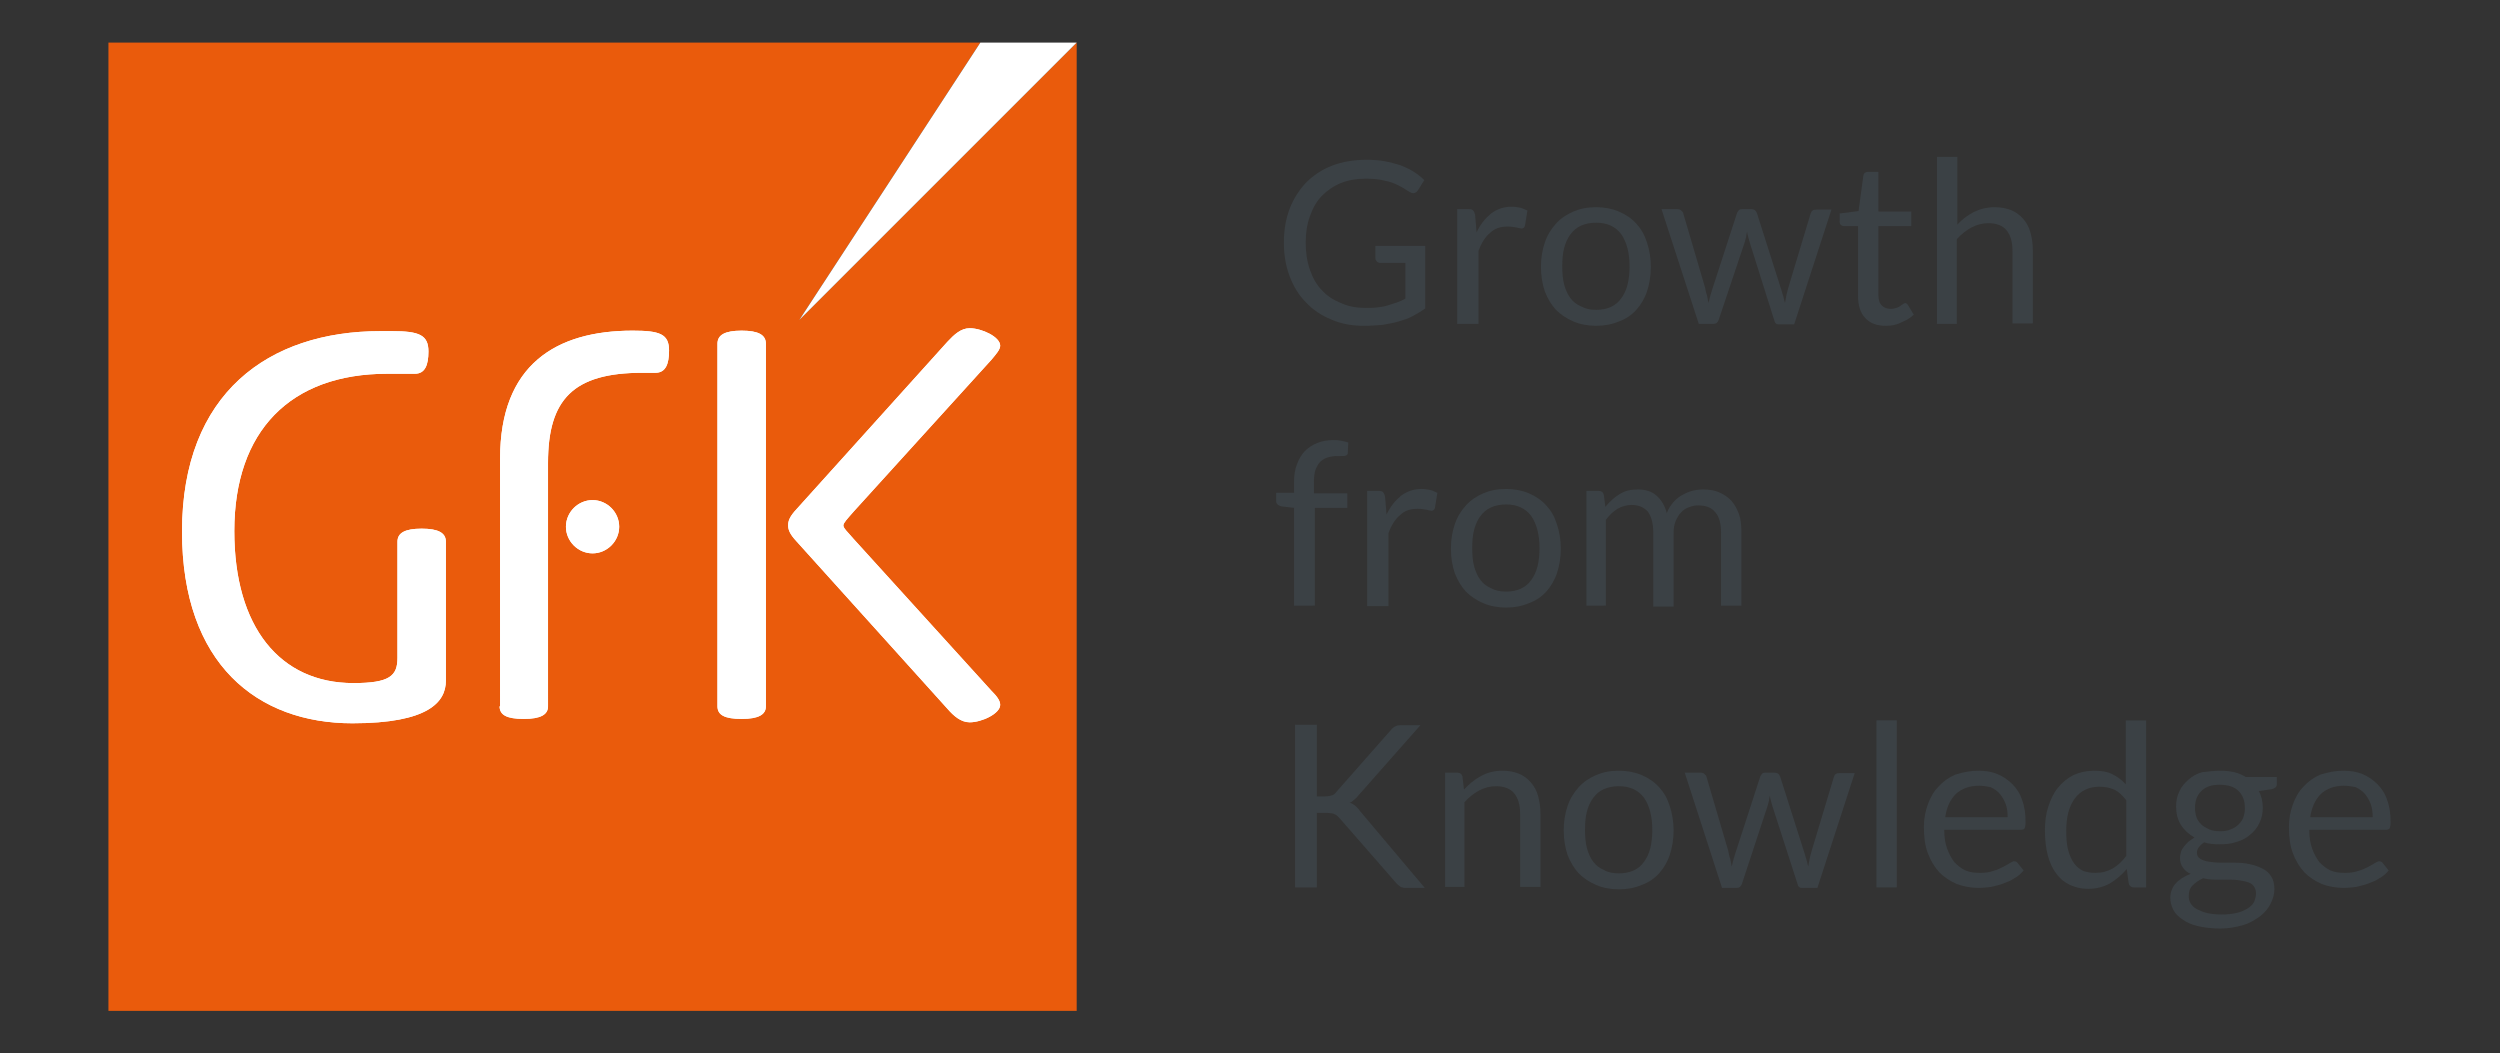<?xml version="1.0" encoding="utf-8"?>
<!-- Generator: Adobe Illustrator 24.1.2, SVG Export Plug-In . SVG Version: 6.00 Build 0)  -->
<svg version="1.1" id="Capa_1" xmlns="http://www.w3.org/2000/svg" xmlns:xlink="http://www.w3.org/1999/xlink" x="0px" y="0px"
	 viewBox="0 0 516.4 217.6" style="enable-background:new 0 0 516.4 217.6;" xml:space="preserve">
<rect x="0" y="0" width="516.4" height="217.6" fill="#333333" stroke="none"/>
<style type="text/css">
	.st0{fill:#FFFFFF;}
	.st1{fill:#0075C9;}
	.st2{clip-path:url(#SVGID_2_);}
	.st3{fill:none;}
	.st4{opacity:8.000000e-02;fill:#54565A;}
	.st5{fill:#54565A;}
	.st6{opacity:0.6;}
	.st7{fill:#F0F0F0;}
	.st8{fill:#70706F;}
	.st9{fill:#3C3C3B;}
	.st10{fill:#585757;}
	.st11{fill:#1D1D1C;}
	.st12{fill:#4FC2EB;}
	.st13{fill:#E30A18;}
	.st14{fill:#96D4EB;}
	.st15{opacity:0.27;}
	.st16{clip-path:url(#SVGID_4_);fill:#FFFFFF;}
	.st17{fill:#3B4145;}
	.st18{clip-path:url(#SVGID_6_);fill:#3B4145;}
	.st19{clip-path:url(#SVGID_6_);fill:#EA5B0C;}
	.st20{clip-path:url(#SVGID_8_);fill:#FFFFFF;}
	.st21{opacity:0.1;fill:#54565A;}
	.st22{clip-path:url(#SVGID_10_);}
	.st23{clip-path:url(#SVGID_12_);fill:#FFFFFF;}
	.st24{clip-path:url(#SVGID_14_);fill:#3B4145;}
	.st25{clip-path:url(#SVGID_14_);fill:#EA5B0C;}
	.st26{clip-path:url(#SVGID_16_);fill:#FFFFFF;}
	.st27{clip-path:url(#SVGID_18_);fill:#FFFFFF;}
	.st28{clip-path:url(#SVGID_20_);fill:#3B4145;}
	.st29{clip-path:url(#SVGID_20_);fill:#EA5B0C;}
	.st30{clip-path:url(#SVGID_22_);fill:#FFFFFF;}
</style>
<g>
	<path class="st17" d="M282,63.6c0.9,0,1.7,0,2.5-0.1c0.8-0.1,1.5-0.2,2.1-0.4c0.7-0.2,1.3-0.4,1.9-0.6c0.6-0.2,1.2-0.5,1.8-0.8
		v-7.4h-5.2c-0.3,0-0.5-0.1-0.7-0.3c-0.2-0.2-0.3-0.4-0.3-0.6v-2.6h10.3v12.9c-0.8,0.6-1.7,1.1-2.6,1.6c-0.9,0.5-1.9,0.8-2.9,1.1
		c-1,0.3-2.2,0.5-3.3,0.7c-1.2,0.1-2.5,0.2-3.9,0.2c-2.4,0-4.7-0.4-6.7-1.3c-2-0.8-3.8-2-5.2-3.5c-1.5-1.5-2.6-3.3-3.4-5.4
		c-0.8-2.1-1.2-4.4-1.2-7c0-2.6,0.4-4.9,1.2-7c0.8-2.1,2-3.9,3.4-5.4c1.5-1.5,3.3-2.7,5.4-3.5c2.1-0.8,4.5-1.2,7.1-1.2
		c1.3,0,2.6,0.1,3.7,0.3c1.1,0.2,2.2,0.5,3.2,0.8c1,0.4,1.9,0.8,2.7,1.3c0.8,0.5,1.6,1.1,2.3,1.8l-1.3,2.1c-0.3,0.4-0.6,0.6-1,0.6
		c-0.2,0-0.5-0.1-0.8-0.3c-0.4-0.2-0.8-0.5-1.3-0.8c-0.5-0.3-1.1-0.6-1.8-0.9c-0.7-0.3-1.5-0.5-2.5-0.7c-0.9-0.2-2.1-0.3-3.4-0.3
		c-1.9,0-3.6,0.3-5.1,0.9c-1.5,0.6-2.8,1.5-3.9,2.6c-1.1,1.1-1.9,2.5-2.5,4.2c-0.6,1.6-0.9,3.5-0.9,5.5c0,2.1,0.3,4,0.9,5.7
		c0.6,1.7,1.4,3.1,2.5,4.2c1.1,1.2,2.4,2,3.9,2.6C278.5,63.3,280.2,63.6,282,63.6L282,63.6z"/>
	<path class="st17" d="M301,66.9V43.2h2.4c0.5,0,0.8,0.1,0.9,0.3c0.2,0.2,0.3,0.5,0.4,0.9L305,48c0.8-1.7,1.8-2.9,3-3.9
		c1.2-0.9,2.6-1.4,4.2-1.4c0.7,0,1.2,0.1,1.8,0.2c0.5,0.1,1,0.4,1.5,0.6l-0.5,3.1c-0.1,0.4-0.4,0.6-0.7,0.6c-0.2,0-0.6-0.1-1-0.2
		c-0.5-0.1-1.1-0.2-1.9-0.2c-1.5,0-2.7,0.4-3.6,1.3c-1,0.8-1.8,2.1-2.4,3.7v15.1H301L301,66.9z"/>
	<path class="st17" d="M329.7,64c2.3,0,4.1-0.8,5.2-2.4c1.2-1.6,1.7-3.8,1.7-6.6c0-2.8-0.6-5-1.7-6.6c-1.2-1.6-2.9-2.4-5.2-2.4
		c-1.2,0-2.2,0.2-3.1,0.6c-0.9,0.4-1.6,1-2.2,1.8c-0.6,0.8-1,1.7-1.3,2.8c-0.3,1.1-0.4,2.4-0.4,3.8c0,1.4,0.1,2.7,0.4,3.8
		c0.3,1.1,0.7,2,1.3,2.8c0.6,0.8,1.3,1.3,2.2,1.7C327.5,63.8,328.5,64,329.7,64L329.7,64z M329.7,42.8c1.7,0,3.3,0.3,4.7,0.9
		c1.4,0.6,2.6,1.4,3.6,2.5c1,1.1,1.7,2.3,2.2,3.9c0.5,1.5,0.8,3.2,0.8,5c0,1.9-0.3,3.6-0.8,5.1c-0.5,1.5-1.3,2.8-2.2,3.8
		c-1,1.1-2.2,1.9-3.6,2.4c-1.4,0.6-3,0.9-4.7,0.9c-1.7,0-3.3-0.3-4.7-0.9c-1.4-0.6-2.6-1.4-3.6-2.4c-1-1.1-1.7-2.3-2.3-3.8
		c-0.5-1.5-0.8-3.2-0.8-5.1c0-1.9,0.3-3.5,0.8-5c0.5-1.5,1.3-2.8,2.3-3.9c1-1.1,2.2-1.9,3.6-2.5C326.4,43.1,327.9,42.8,329.7,42.8
		L329.7,42.8z"/>
	<path class="st17" d="M343.2,43.2h3.3c0.3,0,0.6,0.1,0.8,0.3c0.2,0.2,0.4,0.4,0.4,0.6l4.5,15.3c0.1,0.6,0.2,1.1,0.4,1.6
		c0.1,0.5,0.2,1.1,0.3,1.6c0.1-0.5,0.3-1.1,0.4-1.6c0.2-0.5,0.3-1.1,0.5-1.6l5-15.4c0.1-0.2,0.2-0.4,0.4-0.6
		c0.2-0.2,0.4-0.2,0.7-0.2h1.8c0.3,0,0.6,0.1,0.8,0.2c0.2,0.2,0.3,0.4,0.4,0.6l4.9,15.4c0.2,0.5,0.3,1.1,0.5,1.6
		c0.1,0.5,0.3,1.1,0.4,1.6c0.1-0.5,0.2-1.1,0.3-1.6c0.1-0.6,0.3-1.1,0.4-1.6l4.6-15.3c0.1-0.2,0.2-0.5,0.4-0.6
		c0.2-0.2,0.5-0.2,0.8-0.2h3.1l-7.7,23.7h-3.3c-0.4,0-0.7-0.3-0.8-0.8L361.4,50c-0.1-0.4-0.2-0.7-0.3-1.1c-0.1-0.4-0.2-0.7-0.2-1.1
		c-0.1,0.4-0.2,0.7-0.2,1.1c-0.1,0.4-0.2,0.7-0.3,1.1L355,66.1c-0.2,0.5-0.5,0.8-1,0.8h-3.1L343.2,43.2L343.2,43.2z"/>
	<path class="st17" d="M389.6,67.3c-1.9,0-3.3-0.5-4.3-1.6c-1-1-1.5-2.6-1.5-4.5V46.7h-2.9c-0.3,0-0.5-0.1-0.6-0.2
		c-0.2-0.1-0.3-0.4-0.3-0.7v-1.7l3.9-0.5l1-7.3c0-0.2,0.1-0.4,0.3-0.6c0.2-0.1,0.4-0.2,0.7-0.2h2.1v8.2h6.8v3H388v14.2
		c0,1,0.2,1.7,0.7,2.2c0.5,0.5,1.1,0.7,1.9,0.7c0.4,0,0.8-0.1,1.1-0.2c0.3-0.1,0.6-0.2,0.8-0.4c0.2-0.1,0.4-0.3,0.6-0.4
		c0.2-0.1,0.3-0.2,0.4-0.2c0.2,0,0.4,0.1,0.6,0.4l1.2,2c-0.7,0.7-1.6,1.2-2.6,1.6C391.8,67.1,390.7,67.3,389.6,67.3L389.6,67.3z"/>
	<path class="st17" d="M400.1,66.9V32.4h4.2v14c1-1.1,2.1-1.9,3.4-2.6c1.2-0.6,2.7-1,4.3-1c1.3,0,2.4,0.2,3.4,0.6
		c1,0.4,1.8,1,2.5,1.8c0.7,0.8,1.2,1.7,1.5,2.8c0.3,1.1,0.5,2.3,0.5,3.7v15.1h-4.2V51.8c0-1.8-0.4-3.2-1.2-4.2
		c-0.8-1-2.1-1.5-3.8-1.5c-1.2,0-2.4,0.3-3.5,0.9c-1.1,0.6-2.1,1.4-3,2.4v17.5H400.1L400.1,66.9z"/>
	<path class="st17" d="M267.3,125.1v-20.2l-2.6-0.3c-0.3-0.1-0.6-0.2-0.8-0.4c-0.2-0.2-0.3-0.4-0.3-0.7v-1.7h3.7v-2.3
		c0-1.4,0.2-2.6,0.6-3.6c0.4-1.1,0.9-1.9,1.6-2.7c0.7-0.7,1.6-1.3,2.6-1.7c1-0.4,2.1-0.6,3.4-0.6c1.1,0,2,0.2,3,0.5l-0.1,2.1
		c0,0.3-0.1,0.5-0.4,0.6c-0.2,0.1-0.6,0.1-1.1,0.1h-0.7c-0.7,0-1.4,0.1-2,0.3c-0.6,0.2-1.1,0.5-1.5,0.9c-0.4,0.4-0.7,1-1,1.7
		c-0.2,0.7-0.3,1.5-0.3,2.6v2.2h6.9v3h-6.7v20.2H267.3L267.3,125.1z"/>
	<path class="st17" d="M282.4,125.1v-23.7h2.4c0.5,0,0.8,0.1,0.9,0.3c0.2,0.2,0.3,0.5,0.4,0.9l0.3,3.7c0.8-1.7,1.8-2.9,3-3.9
		c1.2-0.9,2.6-1.4,4.2-1.4c0.7,0,1.2,0.1,1.8,0.2c0.5,0.1,1,0.4,1.5,0.6l-0.5,3.1c-0.1,0.4-0.4,0.6-0.7,0.6c-0.2,0-0.6-0.1-1-0.2
		c-0.5-0.1-1.1-0.2-1.9-0.2c-1.5,0-2.7,0.4-3.6,1.3c-1,0.8-1.8,2.1-2.4,3.7v15.1H282.4L282.4,125.1z"/>
	<path class="st17" d="M311.1,122.2c2.3,0,4.1-0.8,5.2-2.4c1.2-1.6,1.7-3.8,1.7-6.6c0-2.8-0.6-5-1.7-6.6c-1.2-1.6-2.9-2.4-5.2-2.4
		c-1.2,0-2.2,0.2-3.1,0.6c-0.9,0.4-1.6,1-2.2,1.8c-0.6,0.8-1,1.7-1.3,2.8c-0.3,1.1-0.4,2.4-0.4,3.8c0,1.4,0.1,2.7,0.4,3.8
		c0.3,1.1,0.7,2,1.3,2.8c0.6,0.8,1.3,1.3,2.2,1.7C308.9,122,309.9,122.2,311.1,122.2L311.1,122.2z M311.1,101c1.7,0,3.3,0.3,4.7,0.9
		c1.4,0.6,2.6,1.4,3.6,2.5c1,1.1,1.7,2.3,2.2,3.9c0.5,1.5,0.8,3.2,0.8,5c0,1.9-0.3,3.6-0.8,5.1c-0.5,1.5-1.3,2.8-2.2,3.8
		c-1,1.1-2.2,1.9-3.6,2.4c-1.4,0.6-3,0.9-4.7,0.9c-1.7,0-3.3-0.3-4.7-0.9c-1.4-0.6-2.6-1.4-3.6-2.4c-1-1.1-1.7-2.3-2.3-3.8
		c-0.5-1.5-0.8-3.2-0.8-5.1c0-1.9,0.3-3.5,0.8-5c0.5-1.5,1.3-2.8,2.3-3.9c1-1.1,2.2-1.9,3.6-2.5C307.8,101.3,309.3,101,311.1,101
		L311.1,101z"/>
	<path class="st17" d="M327.7,125.1v-23.7h2.5c0.6,0,1,0.3,1.1,0.9l0.3,2.4c0.9-1.1,1.9-2,2.9-2.6c1.1-0.7,2.3-1,3.8-1
		c1.6,0,2.9,0.4,3.9,1.3c1,0.9,1.7,2.1,2.1,3.6c0.3-0.9,0.8-1.6,1.3-2.2c0.5-0.6,1.1-1.1,1.8-1.5c0.7-0.4,1.4-0.7,2.1-0.9
		c0.8-0.2,1.5-0.3,2.3-0.3c1.3,0,2.4,0.2,3.3,0.6c1,0.4,1.8,1,2.5,1.7c0.7,0.8,1.2,1.7,1.6,2.8c0.4,1.1,0.5,2.4,0.5,3.8v15.1h-4.2
		V110c0-1.9-0.4-3.3-1.2-4.2c-0.8-1-2-1.4-3.5-1.4c-0.7,0-1.3,0.1-2,0.4c-0.6,0.2-1.2,0.6-1.6,1.1c-0.5,0.5-0.8,1.1-1.1,1.8
		c-0.3,0.7-0.4,1.5-0.4,2.5v15.1h-4.2V110c0-1.9-0.4-3.3-1.1-4.3c-0.8-0.9-1.9-1.4-3.4-1.4c-1,0-2,0.3-2.9,0.8
		c-0.9,0.6-1.7,1.3-2.4,2.3v17.7H327.7L327.7,125.1z"/>
	<path class="st17" d="M272,164.5h1.7c0.6,0,1.1-0.1,1.4-0.2c0.4-0.1,0.7-0.4,1-0.8l11.2-12.7c0.3-0.4,0.7-0.7,1-0.8
		c0.3-0.2,0.7-0.2,1.2-0.2h3.9l-12.8,14.5c-0.3,0.4-0.6,0.7-0.9,0.9c-0.3,0.3-0.6,0.5-0.9,0.6c0.4,0.1,0.8,0.4,1.1,0.6
		c0.3,0.3,0.7,0.6,1,1.1l13.4,15.9h-3.9c-0.3,0-0.5,0-0.7-0.1c-0.2,0-0.4-0.1-0.5-0.2c-0.1-0.1-0.3-0.2-0.4-0.3
		c-0.1-0.1-0.3-0.3-0.4-0.4L276.7,169c-0.2-0.2-0.3-0.3-0.5-0.5c-0.1-0.1-0.3-0.2-0.5-0.3c-0.2-0.1-0.4-0.2-0.7-0.2
		c-0.3,0-0.6-0.1-0.9-0.1H272v15.4h-4.5v-33.6h4.5V164.5L272,164.5z"/>
	<path class="st17" d="M298.5,183.3v-23.7h2.5c0.6,0,1,0.3,1.1,0.9l0.3,2.6c1-1.1,2.2-2.1,3.5-2.8c1.3-0.7,2.7-1.1,4.4-1.1
		c1.3,0,2.4,0.2,3.4,0.6c1,0.4,1.8,1,2.5,1.8c0.7,0.8,1.2,1.7,1.5,2.8c0.3,1.1,0.5,2.3,0.5,3.7v15.1h-4.2v-15.1
		c0-1.8-0.4-3.2-1.2-4.2c-0.8-1-2.1-1.5-3.8-1.5c-1.2,0-2.4,0.3-3.5,0.9c-1.1,0.6-2.1,1.4-3,2.4v17.5H298.5L298.5,183.3z"/>
	<path class="st17" d="M334.4,180.4c2.3,0,4.1-0.8,5.2-2.4c1.2-1.6,1.7-3.8,1.7-6.6c0-2.8-0.6-5-1.7-6.6c-1.2-1.6-2.9-2.4-5.2-2.4
		c-1.2,0-2.2,0.2-3.1,0.6c-0.9,0.4-1.6,1-2.2,1.8c-0.6,0.8-1,1.7-1.3,2.8c-0.3,1.1-0.4,2.4-0.4,3.8c0,1.4,0.1,2.7,0.4,3.8
		c0.3,1.1,0.7,2,1.3,2.8c0.6,0.8,1.3,1.3,2.2,1.7C332.1,180.2,333.2,180.4,334.4,180.4L334.4,180.4z M334.4,159.2
		c1.7,0,3.3,0.3,4.7,0.9c1.4,0.6,2.6,1.4,3.6,2.5c1,1.1,1.7,2.3,2.2,3.9c0.5,1.5,0.8,3.2,0.8,5c0,1.9-0.3,3.6-0.8,5.1
		c-0.5,1.5-1.3,2.8-2.2,3.8c-1,1.1-2.2,1.9-3.6,2.4c-1.4,0.6-3,0.9-4.7,0.9s-3.3-0.3-4.7-0.9c-1.4-0.6-2.6-1.4-3.6-2.4
		c-1-1.1-1.7-2.3-2.3-3.8c-0.5-1.5-0.8-3.2-0.8-5.1c0-1.9,0.3-3.5,0.8-5c0.5-1.5,1.3-2.8,2.3-3.9c1-1.1,2.2-1.9,3.6-2.5
		C331.1,159.5,332.6,159.2,334.4,159.2L334.4,159.2z"/>
	<path class="st17" d="M348,159.6h3.3c0.3,0,0.6,0.1,0.8,0.3c0.2,0.2,0.4,0.4,0.4,0.6l4.5,15.3c0.1,0.6,0.2,1.1,0.4,1.6
		c0.1,0.5,0.2,1.1,0.3,1.6c0.1-0.5,0.3-1.1,0.4-1.6c0.2-0.5,0.3-1.1,0.5-1.6l5-15.4c0.1-0.2,0.2-0.4,0.4-0.6
		c0.2-0.2,0.4-0.2,0.7-0.2h1.8c0.3,0,0.6,0.1,0.8,0.2c0.2,0.2,0.3,0.4,0.4,0.6l4.9,15.4c0.2,0.5,0.3,1.1,0.5,1.6
		c0.1,0.5,0.3,1.1,0.4,1.6c0.1-0.5,0.2-1.1,0.3-1.6c0.1-0.6,0.3-1.1,0.4-1.6l4.6-15.3c0.1-0.3,0.2-0.5,0.4-0.6
		c0.2-0.2,0.5-0.2,0.8-0.2h3.1l-7.7,23.7h-3.3c-0.4,0-0.7-0.3-0.8-0.8l-5.2-16.1c-0.1-0.4-0.2-0.7-0.3-1.1c-0.1-0.4-0.2-0.7-0.2-1.1
		c-0.1,0.4-0.2,0.7-0.2,1.1c-0.1,0.4-0.2,0.7-0.3,1.1l-5.3,16.1c-0.2,0.5-0.5,0.8-1,0.8h-3.1L348,159.6L348,159.6z"/>
	<polygon class="st17" points="391.8,148.8 391.8,183.3 387.6,183.3 387.6,148.8 391.8,148.8 	"/>
	<path class="st17" d="M408.8,162.3c-2,0-3.6,0.6-4.8,1.7c-1.2,1.2-1.9,2.8-2.2,4.8h12.9c0-1-0.1-1.9-0.4-2.7
		c-0.3-0.8-0.7-1.5-1.2-2.1c-0.5-0.6-1.1-1-1.9-1.4C410.6,162.5,409.8,162.3,408.8,162.3L408.8,162.3z M408.7,159.2
		c1.4,0,2.7,0.2,3.9,0.7c1.2,0.5,2.2,1.2,3.1,2.1c0.9,0.9,1.6,2,2,3.3c0.5,1.3,0.7,2.8,0.7,4.5c0,0.7-0.1,1.1-0.2,1.3
		c-0.1,0.2-0.4,0.3-0.8,0.3h-15.8c0,1.5,0.2,2.8,0.6,3.9c0.4,1.1,0.9,2,1.5,2.8c0.7,0.7,1.4,1.3,2.3,1.7c0.9,0.4,1.9,0.5,3,0.5
		c1,0,1.9-0.1,2.7-0.4c0.8-0.2,1.4-0.5,2-0.8c0.5-0.3,1-0.5,1.4-0.8c0.4-0.2,0.7-0.4,0.9-0.4c0.3,0,0.6,0.1,0.8,0.4l1.2,1.5
		c-0.5,0.6-1.1,1.2-1.9,1.6c-0.7,0.5-1.5,0.8-2.3,1.1c-0.8,0.3-1.7,0.5-2.5,0.7c-0.9,0.1-1.7,0.2-2.6,0.2c-1.6,0-3.2-0.3-4.5-0.8
		c-1.4-0.6-2.6-1.4-3.6-2.4c-1-1.1-1.8-2.4-2.4-4c-0.6-1.6-0.8-3.4-0.8-5.4c0-1.7,0.3-3.2,0.8-4.6c0.5-1.4,1.2-2.7,2.2-3.7
		c1-1.1,2.1-1.9,3.5-2.5C405.5,159.5,407,159.2,408.7,159.2L408.7,159.2z"/>
	<path class="st17" d="M432.8,180.3c1.4,0,2.5-0.3,3.6-0.9c1-0.6,2-1.5,2.8-2.6v-11.5c-0.8-1-1.6-1.8-2.5-2.2
		c-0.9-0.4-1.9-0.6-3-0.6c-2.2,0-3.9,0.8-5.1,2.4c-1.2,1.6-1.8,3.8-1.8,6.7c0,1.5,0.1,2.9,0.4,4c0.3,1.1,0.7,2,1.2,2.7
		c0.5,0.7,1.1,1.2,1.9,1.6C430.9,180.1,431.8,180.3,432.8,180.3L432.8,180.3z M440.8,183.3c-0.6,0-1-0.3-1.1-0.9l-0.4-2.9
		c-1,1.2-2.2,2.2-3.5,3c-1.3,0.7-2.8,1.1-4.5,1.1c-1.4,0-2.6-0.3-3.7-0.8c-1.1-0.5-2.1-1.3-2.8-2.3c-0.8-1-1.4-2.3-1.8-3.8
		c-0.4-1.5-0.6-3.3-0.6-5.2c0-1.7,0.2-3.4,0.7-4.9c0.5-1.5,1.1-2.8,2-3.9c0.9-1.1,2-2,3.2-2.6c1.3-0.6,2.7-0.9,4.3-0.9
		c1.5,0,2.7,0.2,3.7,0.7c1,0.5,2,1.2,2.8,2.1v-13.2h4.2v34.5H440.8L440.8,183.3z"/>
	<path class="st17" d="M458.6,171.7c0.8,0,1.6-0.1,2.2-0.4c0.6-0.2,1.2-0.6,1.6-1c0.4-0.4,0.8-0.9,1-1.5c0.2-0.6,0.3-1.2,0.3-1.9
		c0-1.5-0.4-2.6-1.3-3.5c-0.9-0.9-2.2-1.3-3.9-1.3c-1.7,0-2.9,0.4-3.8,1.3c-0.9,0.9-1.3,2-1.3,3.5c0,0.7,0.1,1.3,0.3,1.9
		c0.2,0.6,0.6,1.1,1,1.5c0.4,0.4,1,0.7,1.6,1C457,171.6,457.7,171.7,458.6,171.7L458.6,171.7z M466,184.5c0-0.6-0.2-1.1-0.5-1.5
		c-0.3-0.4-0.8-0.7-1.3-0.8c-0.6-0.2-1.2-0.3-1.9-0.4c-0.7-0.1-1.5-0.1-2.3-0.1c-0.8,0-1.6,0-2.5,0c-0.8,0-1.6-0.1-2.4-0.3
		c-0.9,0.4-1.6,0.9-2.2,1.5c-0.6,0.6-0.8,1.3-0.8,2.2c0,0.5,0.1,1,0.4,1.5c0.3,0.5,0.7,0.9,1.3,1.2c0.6,0.3,1.3,0.6,2.1,0.8
		c0.9,0.2,1.9,0.3,3,0.3c1.1,0,2.1-0.1,3-0.3c0.9-0.2,1.6-0.5,2.3-0.9c0.6-0.4,1.1-0.8,1.4-1.4C465.8,185.8,466,185.2,466,184.5
		L466,184.5z M458.6,159.2c1,0,2,0.1,2.9,0.3c0.9,0.2,1.7,0.6,2.4,1h6.4v1.5c0,0.5-0.3,0.8-1,1l-2.7,0.4c0.5,1,0.8,2.1,0.8,3.4
		c0,1.2-0.2,2.2-0.7,3.2c-0.4,0.9-1.1,1.8-1.9,2.4c-0.8,0.7-1.7,1.2-2.8,1.5c-1.1,0.4-2.3,0.5-3.6,0.5c-1.1,0-2.2-0.1-3.1-0.4
		c-0.5,0.3-0.9,0.7-1.1,1c-0.3,0.4-0.4,0.7-0.4,1.1c0,0.6,0.2,1,0.7,1.3c0.5,0.3,1.1,0.5,1.8,0.6c0.7,0.1,1.6,0.2,2.6,0.2
		c1,0,1.9,0,2.9,0c1,0,2,0.1,2.9,0.3c1,0.2,1.8,0.5,2.6,0.9c0.8,0.4,1.4,0.9,1.8,1.6c0.5,0.7,0.7,1.6,0.7,2.7c0,1-0.3,2-0.8,3
		c-0.5,1-1.2,1.8-2.2,2.6c-1,0.7-2.1,1.4-3.5,1.8c-1.4,0.4-2.9,0.7-4.7,0.7c-1.7,0-3.3-0.2-4.6-0.5c-1.3-0.3-2.4-0.8-3.2-1.4
		c-0.9-0.6-1.5-1.2-1.9-2c-0.4-0.8-0.6-1.6-0.6-2.4c0-1.2,0.4-2.2,1.1-3c0.7-0.8,1.8-1.5,3.1-2c-0.7-0.3-1.2-0.7-1.6-1.3
		c-0.4-0.5-0.6-1.2-0.6-2.1c0-0.3,0.1-0.7,0.2-1.1c0.1-0.4,0.3-0.7,0.6-1.1c0.3-0.4,0.6-0.7,0.9-1c0.4-0.3,0.8-0.6,1.3-0.9
		c-1.2-0.7-2.1-1.5-2.8-2.6c-0.7-1.1-1-2.4-1-3.8c0-1.2,0.2-2.2,0.7-3.2c0.4-0.9,1.1-1.7,1.9-2.4c0.8-0.7,1.7-1.2,2.8-1.5
		C456,159.4,457.2,159.2,458.6,159.2L458.6,159.2z"/>
	<g>
		<defs>
			<rect id="SVGID_19_" x="22.4" y="8.8" width="471.6" height="200"/>
		</defs>
		<clipPath id="SVGID_2_">
			<use xlink:href="#SVGID_19_"  style="overflow:visible;"/>
		</clipPath>
		<path style="clip-path:url(#SVGID_2_);fill:#3B4145;" d="M484.2,162.3c-2,0-3.6,0.6-4.8,1.7c-1.2,1.2-1.9,2.8-2.2,4.8h12.9
			c0-1-0.1-1.9-0.4-2.7c-0.3-0.8-0.7-1.5-1.2-2.1c-0.5-0.6-1.1-1-1.9-1.4C486,162.5,485.2,162.3,484.2,162.3L484.2,162.3z
			 M484.1,159.2c1.4,0,2.7,0.2,3.9,0.7c1.2,0.5,2.2,1.2,3.1,2.1c0.9,0.9,1.6,2,2,3.3c0.5,1.3,0.7,2.8,0.7,4.5c0,0.7-0.1,1.1-0.2,1.3
			c-0.1,0.2-0.4,0.3-0.8,0.3h-15.8c0,1.5,0.2,2.8,0.6,3.9c0.4,1.1,0.9,2,1.5,2.8c0.7,0.7,1.4,1.3,2.3,1.7c0.9,0.4,1.9,0.5,3,0.5
			c1,0,1.9-0.1,2.7-0.4c0.8-0.2,1.4-0.5,2-0.8c0.5-0.3,1-0.5,1.4-0.8c0.4-0.2,0.7-0.4,0.9-0.4c0.3,0,0.6,0.1,0.8,0.4l1.2,1.5
			c-0.5,0.6-1.1,1.2-1.9,1.6c-0.7,0.5-1.5,0.8-2.3,1.1c-0.8,0.3-1.7,0.5-2.5,0.7c-0.9,0.1-1.7,0.2-2.6,0.2c-1.6,0-3.2-0.3-4.5-0.8
			c-1.4-0.6-2.6-1.4-3.6-2.4c-1-1.1-1.8-2.4-2.4-4c-0.6-1.6-0.8-3.4-0.8-5.4c0-1.7,0.3-3.2,0.8-4.6c0.5-1.4,1.2-2.7,2.2-3.7
			c1-1.1,2.1-1.9,3.5-2.5C480.9,159.5,482.4,159.2,484.1,159.2L484.1,159.2z"/>
		<polygon style="clip-path:url(#SVGID_2_);fill:#EA5B0C;" points="222.4,8.8 165.1,66.1 165.1,66.1 202.5,8.8 22.4,8.8 22.4,208.8 
			222.4,208.8 222.4,8.8 222.4,8.8 		"/>
	</g>
	<path class="st0" d="M103.2,145.9c0,1.8,1.5,2.6,5,2.6c3.5,0,5-0.9,5-2.6V95.6c0-13.1,5.2-18.6,19.5-18.6h2.7
		c2.1,0,2.8-1.8,2.8-4.6c0-3.4-1.9-4.1-7.5-4.1c-15.9,0-27.4,7.1-27.4,26.4V145.9L103.2,145.9z M148.2,145.9c0,1.8,1.5,2.6,5,2.6
		c3.5,0,5-0.9,5-2.6V71c0-1.8-1.5-2.7-5-2.7c-3.5,0-5,0.9-5,2.7V145.9L148.2,145.9z M176.3,105.7l28.5-31.4c1-1.2,1.8-2.1,1.8-2.9
		c0-1.8-3.8-3.6-6.3-3.6c-1.8,0-3.2,1.3-4.6,2.8l-31.1,34.5c-1.5,1.6-1.8,2.5-1.8,3.4c0,0.9,0.3,1.8,1.8,3.4l31.1,34.5
		c1.3,1.5,2.8,2.8,4.6,2.8c2.5,0,6.3-1.8,6.3-3.6c0-0.9-0.7-1.8-1.8-2.9l-28.5-31.4c-1.3-1.5-2.1-2.2-2.1-2.8
		C174.3,107.9,175,107.2,176.3,105.7"/>
	<path class="st0" d="M92.1,140.6v-28.7c0-1.8-1.5-2.7-5-2.7c-3.5,0-5,0.9-5,2.7v24c0,3.7-1.6,5.2-9.1,5.2
		c-15.2,0-24.6-11.6-24.6-31.4c0-20.7,11.6-32.5,31.6-32.5h5.7c2.1,0,2.8-1.8,2.8-4.6c0-3.4-1.9-4.2-7.5-4.2h-2.4
		c-23.1,0-41,12.8-41,41.4c0,27.4,15.6,39.6,35.2,39.6C88.5,149.4,92.1,145,92.1,140.6"/>
	<path class="st0" d="M122.4,103.3c3,0,5.5,2.5,5.5,5.5c0,3-2.5,5.5-5.5,5.5s-5.5-2.5-5.5-5.5C116.9,105.8,119.4,103.3,122.4,103.3"
		/>
	<path class="st0" d="M103.2,145.9c0,1.8,1.5,2.6,5,2.6c3.5,0,5-0.9,5-2.6V95.6c0-13.1,5.2-18.6,19.5-18.6h2.7
		c2.1,0,2.8-1.8,2.8-4.6c0-3.4-1.9-4.1-7.5-4.1c-15.9,0-27.4,7.1-27.4,26.4V145.9L103.2,145.9z M148.2,145.9c0,1.8,1.5,2.6,5,2.6
		c3.5,0,5-0.9,5-2.6V71c0-1.8-1.5-2.7-5-2.7c-3.5,0-5,0.9-5,2.7V145.9L148.2,145.9z M176.3,105.7l28.5-31.4c1-1.2,1.8-2.1,1.8-2.9
		c0-1.8-3.8-3.6-6.3-3.6c-1.8,0-3.2,1.3-4.6,2.8l-31.1,34.5c-1.5,1.6-1.8,2.5-1.8,3.4c0,0.9,0.3,1.8,1.8,3.4l31.1,34.5
		c1.3,1.5,2.8,2.8,4.6,2.8c2.5,0,6.3-1.8,6.3-3.6c0-0.9-0.7-1.8-1.8-2.9l-28.5-31.4c-1.3-1.5-2.1-2.2-2.1-2.8
		C174.3,107.9,175,107.2,176.3,105.7"/>
	<path class="st0" d="M92.1,140.6v-28.7c0-1.8-1.5-2.7-5-2.7c-3.5,0-5,0.9-5,2.7v24c0,3.7-1.6,5.2-9.1,5.2
		c-15.2,0-24.6-11.6-24.6-31.4c0-20.7,11.6-32.5,31.6-32.5h5.7c2.1,0,2.8-1.8,2.8-4.6c0-3.4-1.9-4.2-7.5-4.2h-2.4
		c-23.1,0-41,12.8-41,41.4c0,27.4,15.6,39.6,35.2,39.6C88.5,149.4,92.1,145,92.1,140.6"/>
	<g>
		<defs>
			<rect id="SVGID_21_" x="22.4" y="8.8" width="471.6" height="200"/>
		</defs>
		<clipPath id="SVGID_4_">
			<use xlink:href="#SVGID_21_"  style="overflow:visible;"/>
		</clipPath>
		<path class="st16" d="M122.4,103.3c3,0,5.5,2.5,5.5,5.5c0,3-2.5,5.5-5.5,5.5s-5.5-2.5-5.5-5.5
			C116.9,105.8,119.4,103.3,122.4,103.3"/>
		<polyline class="st16" points="165.1,66.1 165.1,66.1 222.4,8.8 202.5,8.8 165.1,66.1 		"/>
	</g>
</g>
</svg>
